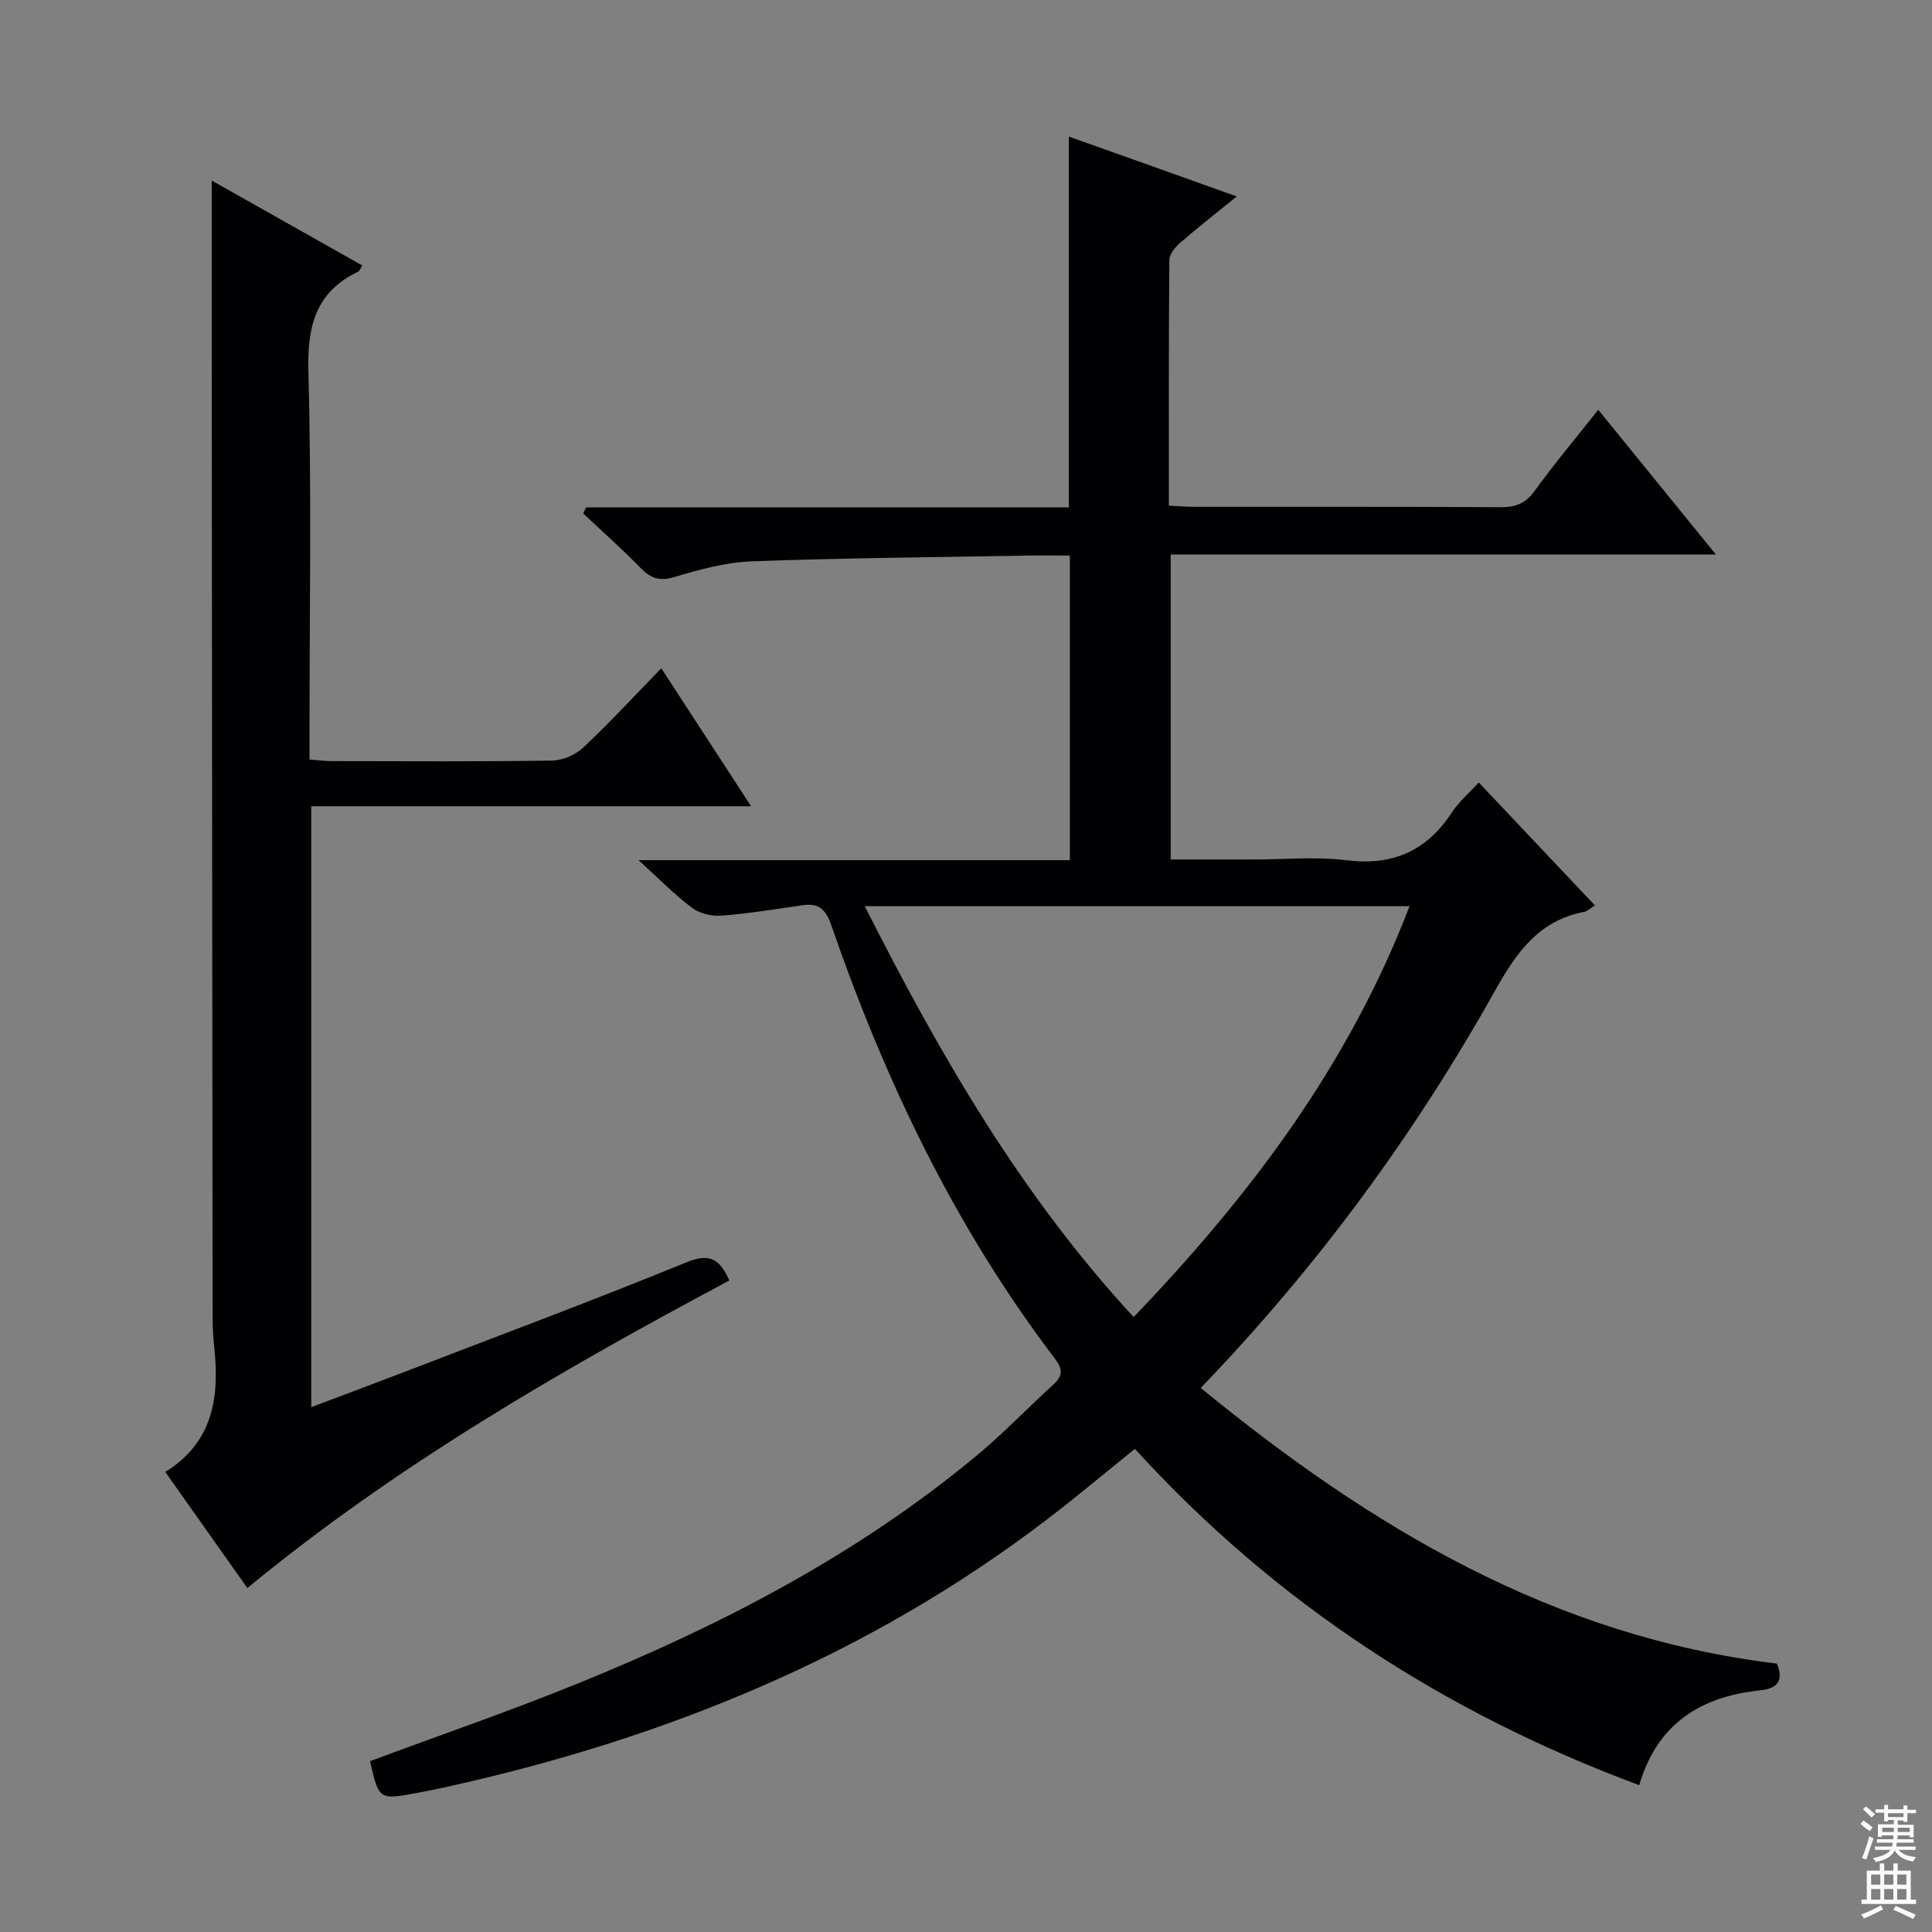 <svg enable-background="new 0 0 400 400" viewBox="0 0 400 400" xmlns="http://www.w3.org/2000/svg"><rect x="0" y="0" width="400" height="400" fill="#808080" stroke="none"/><path d="m256.06 40.67c-4.41 3.59-8.18 6.52-11.77 9.64-1.02.88-2.18 2.33-2.19 3.54-.14 16.81-.1 33.61-.1 50.84 1.92.09 3.53.24 5.13.24 21.17.02 42.33-.05 63.5.08 3.12.02 5.21-.75 7.1-3.37 4-5.52 8.38-10.75 13.17-16.8 8.11 9.97 15.97 19.65 24.36 29.97-38.04 0-75.26 0-112.88 0v63.14h17.33c6.33 0 12.75-.63 18.98.15 9.6 1.2 16.67-1.87 21.91-9.9 1.42-2.18 3.5-3.94 5.56-6.2 8.12 8.6 15.96 16.9 24.05 25.46-.94.58-1.55 1.21-2.25 1.34-9.41 1.8-14.01 8.43-18.43 16.32-16.59 29.57-36.47 56.82-60.93 82.24 35.2 28.83 72.9 51.47 119.28 57.07 1.31 3.11.53 5.12-3.33 5.52-12.29 1.27-21.39 6.76-25.17 19.65-40.42-15.03-75.33-37.72-104.41-69.63-6.12 4.93-11.93 9.82-17.96 14.43-37.26 28.52-79.6 45.68-125.11 55.69-1.78.39-3.57.74-5.36 1.08-8.09 1.51-8.09 1.51-9.93-6.54 14.31-5.32 28.74-10.29 42.87-16.02 29.72-12.05 58.04-26.7 82.85-47.35 5.49-4.57 10.45-9.78 15.75-14.59 2.04-1.85 1.95-3.26.28-5.45-20.65-27.14-35.13-57.51-46.22-89.58-1.13-3.27-2.53-4.72-5.95-4.23-5.56.81-11.12 1.72-16.72 2.16-2.02.16-4.54-.39-6.13-1.57-3.65-2.72-6.86-6.03-11.14-9.91h89.3c0-21.14 0-41.84 0-63.07-3.04 0-6-.05-8.95.01-18.97.34-37.95.49-56.91 1.19-5.4.2-10.84 1.7-16.06 3.26-3.1.93-4.89.22-6.97-1.91-3.81-3.9-7.9-7.53-11.87-11.27.21-.42.41-.83.62-1.25h99.93c0-25.85 0-51.07 0-76.77 11.27 3.99 22.49 8 34.77 12.39zm-77.02 146.95c15.59 30.81 32.3 59.77 55.67 85.06 24.05-25.08 44.48-52.08 57.12-85.06-37.8 0-74.74 0-112.79 0z" fill="#010103"/><path d="m43.83 37.38c10.26 5.79 20.63 11.63 31.19 17.59-.4.61-.56 1.12-.88 1.28-8.84 4.24-10.54 11.33-10.29 20.7.67 24.81.23 49.66.23 74.49v5.81c1.78.13 3.23.33 4.69.33 15.17.02 30.33.12 45.49-.11 2.2-.03 4.86-1.16 6.47-2.67 5.43-5.09 10.49-10.59 16.18-16.44 6.35 9.76 12.21 18.75 18.6 28.57-30.76 0-60.73 0-91.07 0v124.41c7.04-2.66 13.84-5.2 20.61-7.8 19.06-7.34 38.21-14.47 57.11-22.21 4.88-2 6.89-.56 8.84 3.78-34.81 18.57-68.9 38.23-99.79 63.68-5.78-8.17-11.32-16.02-16.99-24.04 9.97-6.18 11.22-15.54 10.14-25.8-.21-1.98-.34-3.98-.34-5.97-.08-68.16-.13-136.32-.19-204.48-.01-10.12 0-20.25 0-31.12z" fill="#010103"/><g fill="#fcfafa"><path d="m385.2 377.6.6-.7c.6.4 1.3.9 1.9 1.5l-.6.7c-.8-.5-1.4-1-1.9-1.5zm.3 7.1c.6-1.4 1.1-2.9 1.5-4.5.3.1.6.3.9.4-.5 1.4-1 2.9-1.5 4.4zm.2-10.1.6-.6c.7.5 1.3 1.1 1.9 1.6l-.7.7c-.6-.6-1.2-1.2-1.8-1.7zm8.4-.8h.8v.9h1.8v.7h-1.8v1.8h-.8v-.3h-1.2v.9h3.3v2.6h-.8v-.4h-2.5c0 .3 0 .6-.1.8h3.4v.7h-3.5c0 .3-.1.6-.1.8h4v.7h-3.5c.7.9 1.9 1.3 3.6 1.5-.2.2-.4.5-.6.9-1.9-.3-3.2-1.1-3.8-2.3-.5 1.1-1.8 2-3.9 2.4-.2-.3-.4-.5-.6-.8 1.9-.4 3.1-.9 3.6-1.7h-3.2v-.7h3.5c.1-.2.1-.5.2-.8h-3.3v-.7h3.4c0-.2 0-.5 0-.8h-2.4v.3h-.8v-2.6h3.3v-.9h-1.2v.3h-.8v-1.8h-1.8v-.7h1.8v-.9h.8v.9h3.2zm-4.4 5.5h2.4c0-.3 0-.6 0-.9h-2.4zm1.2-3.1h3.2v-.8h-3.2zm4.4 2.2h-2.4v.9h2.5v-.9z"/><path d="m389.2 385.8h.9v1.5h1.9v-1.5h.9v1.5h2.7v6h1.1v.9h-11.3v-.9h1.1v-6h2.7zm.2 8.7.5.8c-1.2.6-2.5 1.3-4 1.9-.2-.3-.3-.6-.6-.8 1.6-.6 3-1.3 4.1-1.9zm-2-4.3h1.9v-2.1h-1.9zm0 3.1h1.9v-2.2h-1.9zm2.7-3.1h1.9v-2.1h-1.9zm0 3.1h1.9v-2.2h-1.9zm2.4 1.3c1.4.6 2.7 1.2 4.1 1.8l-.5.9c-1.5-.7-2.8-1.4-4.1-1.9zm2.2-6.5h-1.9v2.1h1.9zm-1.9 5.2h1.9v-2.2h-1.9z"/></g></svg>